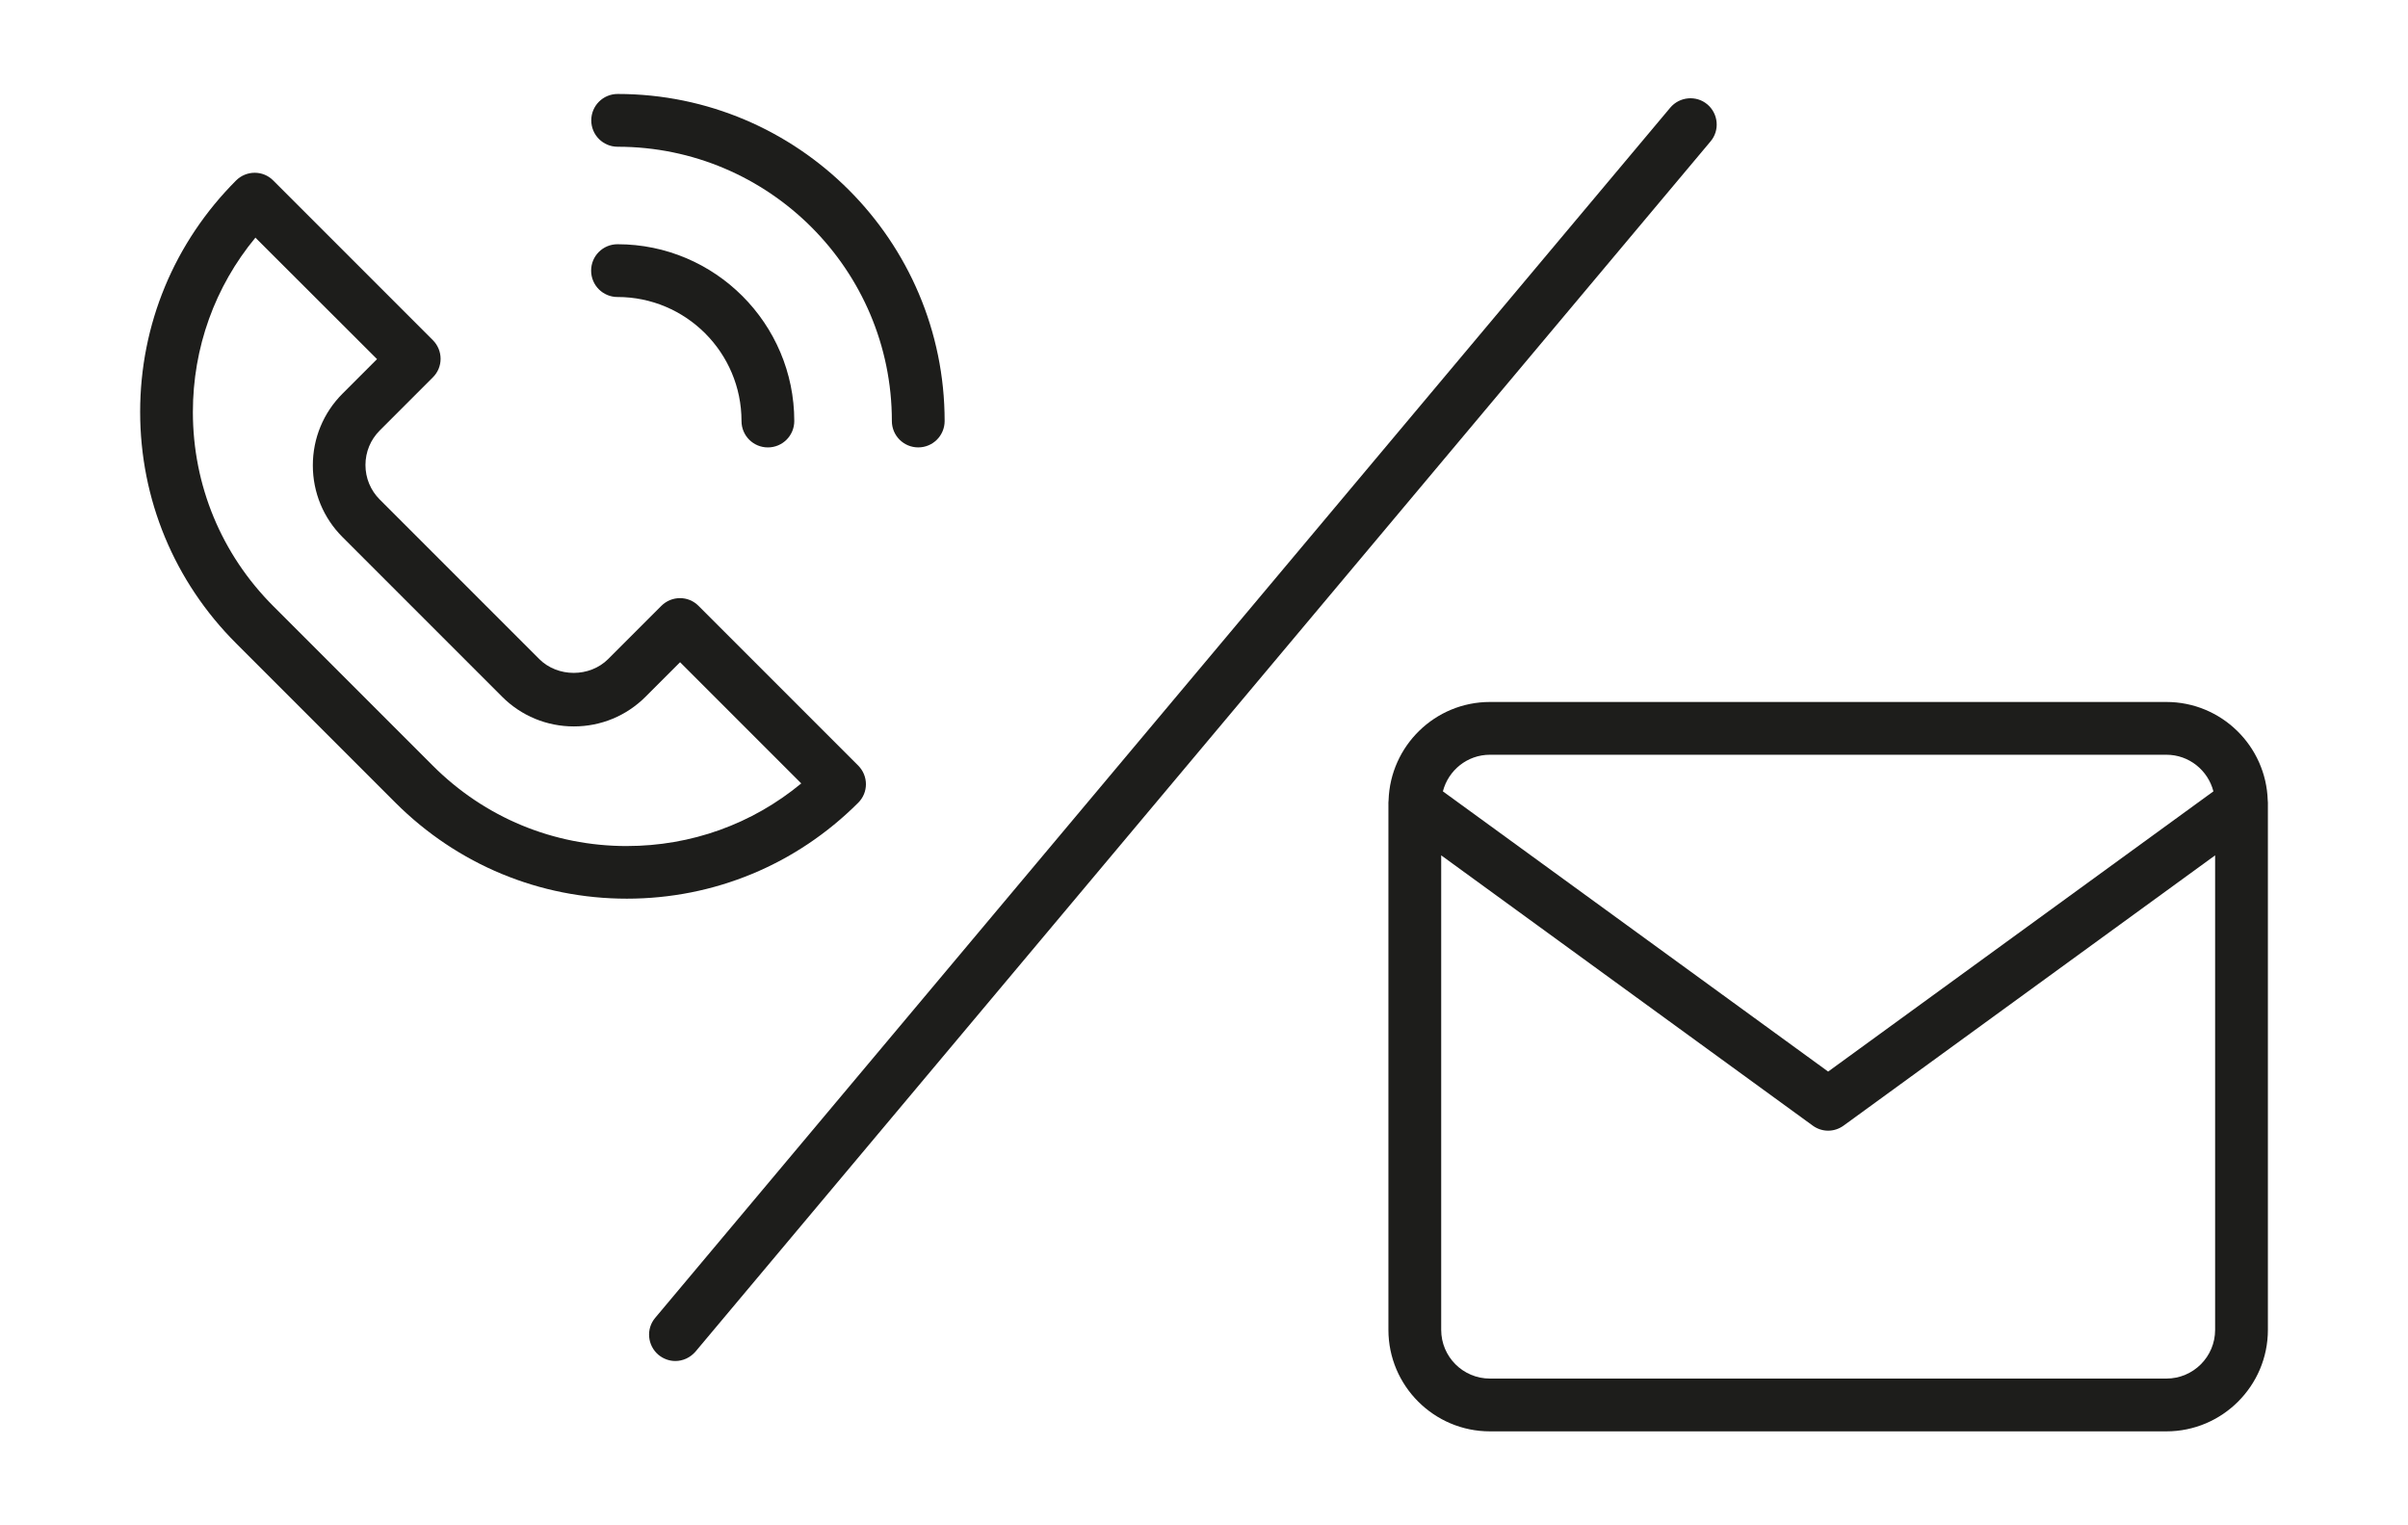 <?xml version="1.0" encoding="UTF-8"?>
<svg id="_レイヤー_2" xmlns="http://www.w3.org/2000/svg" version="1.1" viewBox="0 0 120 76">
  <!-- Generator: Adobe Illustrator 29.3.1, SVG Export Plug-In . SVG Version: 2.1.0 Build 151)  -->
  <defs>
    <style>
      .st0 {
        fill: #1d1d1b;
      }
    </style>
  </defs>
  <path class="st0" d="M113.01,39.881c-.082-2.717-2.314-4.905-5.05-4.905h-33.712c-2.735,0-4.966,2.187-5.05,4.901-.009.073-.011.145-.008.218v26.165c0,2.787,2.27,5.058,5.058,5.058h33.712c2.787,0,5.058-2.27,5.058-5.058v-26.163c.003-.072.001-.144-.008-.216ZM74.248,37.606h33.712c1.131,0,2.074.777,2.343,1.824l-19.199,13.962-19.199-13.962c.27-1.047,1.212-1.824,2.343-1.824ZM107.96,68.688h-33.712c-1.341,0-2.428-1.087-2.428-2.428v-23.642l18.513,13.465c.228.167.5.254.771.254.272,0,.543-.088.771-.254l18.513-13.465v23.642c0,1.341-1.087,2.428-2.428,2.428Z"/>
  <path class="st0" d="M42.763,38.14l-7.95-7.95c-.508-.517-1.341-.517-1.858,0l-2.647,2.647c-.92.92-2.516.92-3.436,0l-7.95-7.95c-.456-.456-.71-1.069-.71-1.718,0-.649.254-1.262.71-1.718l2.647-2.647c.517-.508.517-1.341,0-1.858l-7.95-7.95c-.508-.517-1.341-.517-1.858,0-3.077,3.085-4.777,7.17-4.777,11.527,0,4.356,1.7,8.45,4.777,11.527l7.95,7.95c3.085,3.077,7.179,4.777,11.527,4.777,4.356,0,8.45-1.701,11.527-4.777.517-.508.517-1.341,0-1.858ZM31.236,42.155c-3.655,0-7.082-1.42-9.668-4.006l-7.95-7.95c-2.586-2.586-4.006-6.022-4.006-9.668,0-3.208,1.096-6.25,3.12-8.695l.009.018,6.048,6.039-1.718,1.718c-.955.955-1.481,2.226-1.481,3.576,0,1.35.526,2.621,1.481,3.576l7.95,7.95c.955.955,2.226,1.481,3.576,1.481,1.35,0,2.621-.526,3.576-1.481l1.718-1.718,6.039,6.039c-2.446,2.025-5.487,3.12-8.695,3.12Z"/>
  <path class="st0" d="M30.78,7.312c7.53,0,13.665,6.127,13.665,13.665,0,.728.587,1.315,1.315,1.315s1.315-.587,1.315-1.315c0-8.985-7.31-16.295-16.295-16.295-.728,0-1.315.587-1.315,1.315,0,.728.587,1.315,1.315,1.315Z"/>
  <path class="st0" d="M30.772,14.798c3.41,0,6.18,2.77,6.18,6.18,0,.728.587,1.315,1.315,1.315.728,0,1.315-.587,1.315-1.315,0-4.856-3.953-8.809-8.809-8.809-.728,0-1.315.587-1.315,1.315,0,.728.587,1.315,1.315,1.315Z"/>
  <path class="st0" d="M85.082,5.2c-.552-.465-1.385-.386-1.849.167l-50.577,60.289c-.473.552-.394,1.385.158,1.85.245.202.543.307.841.307.377,0,.745-.167,1.008-.473L85.24,7.049c.473-.552.394-1.385-.158-1.85Z"/>
</svg>